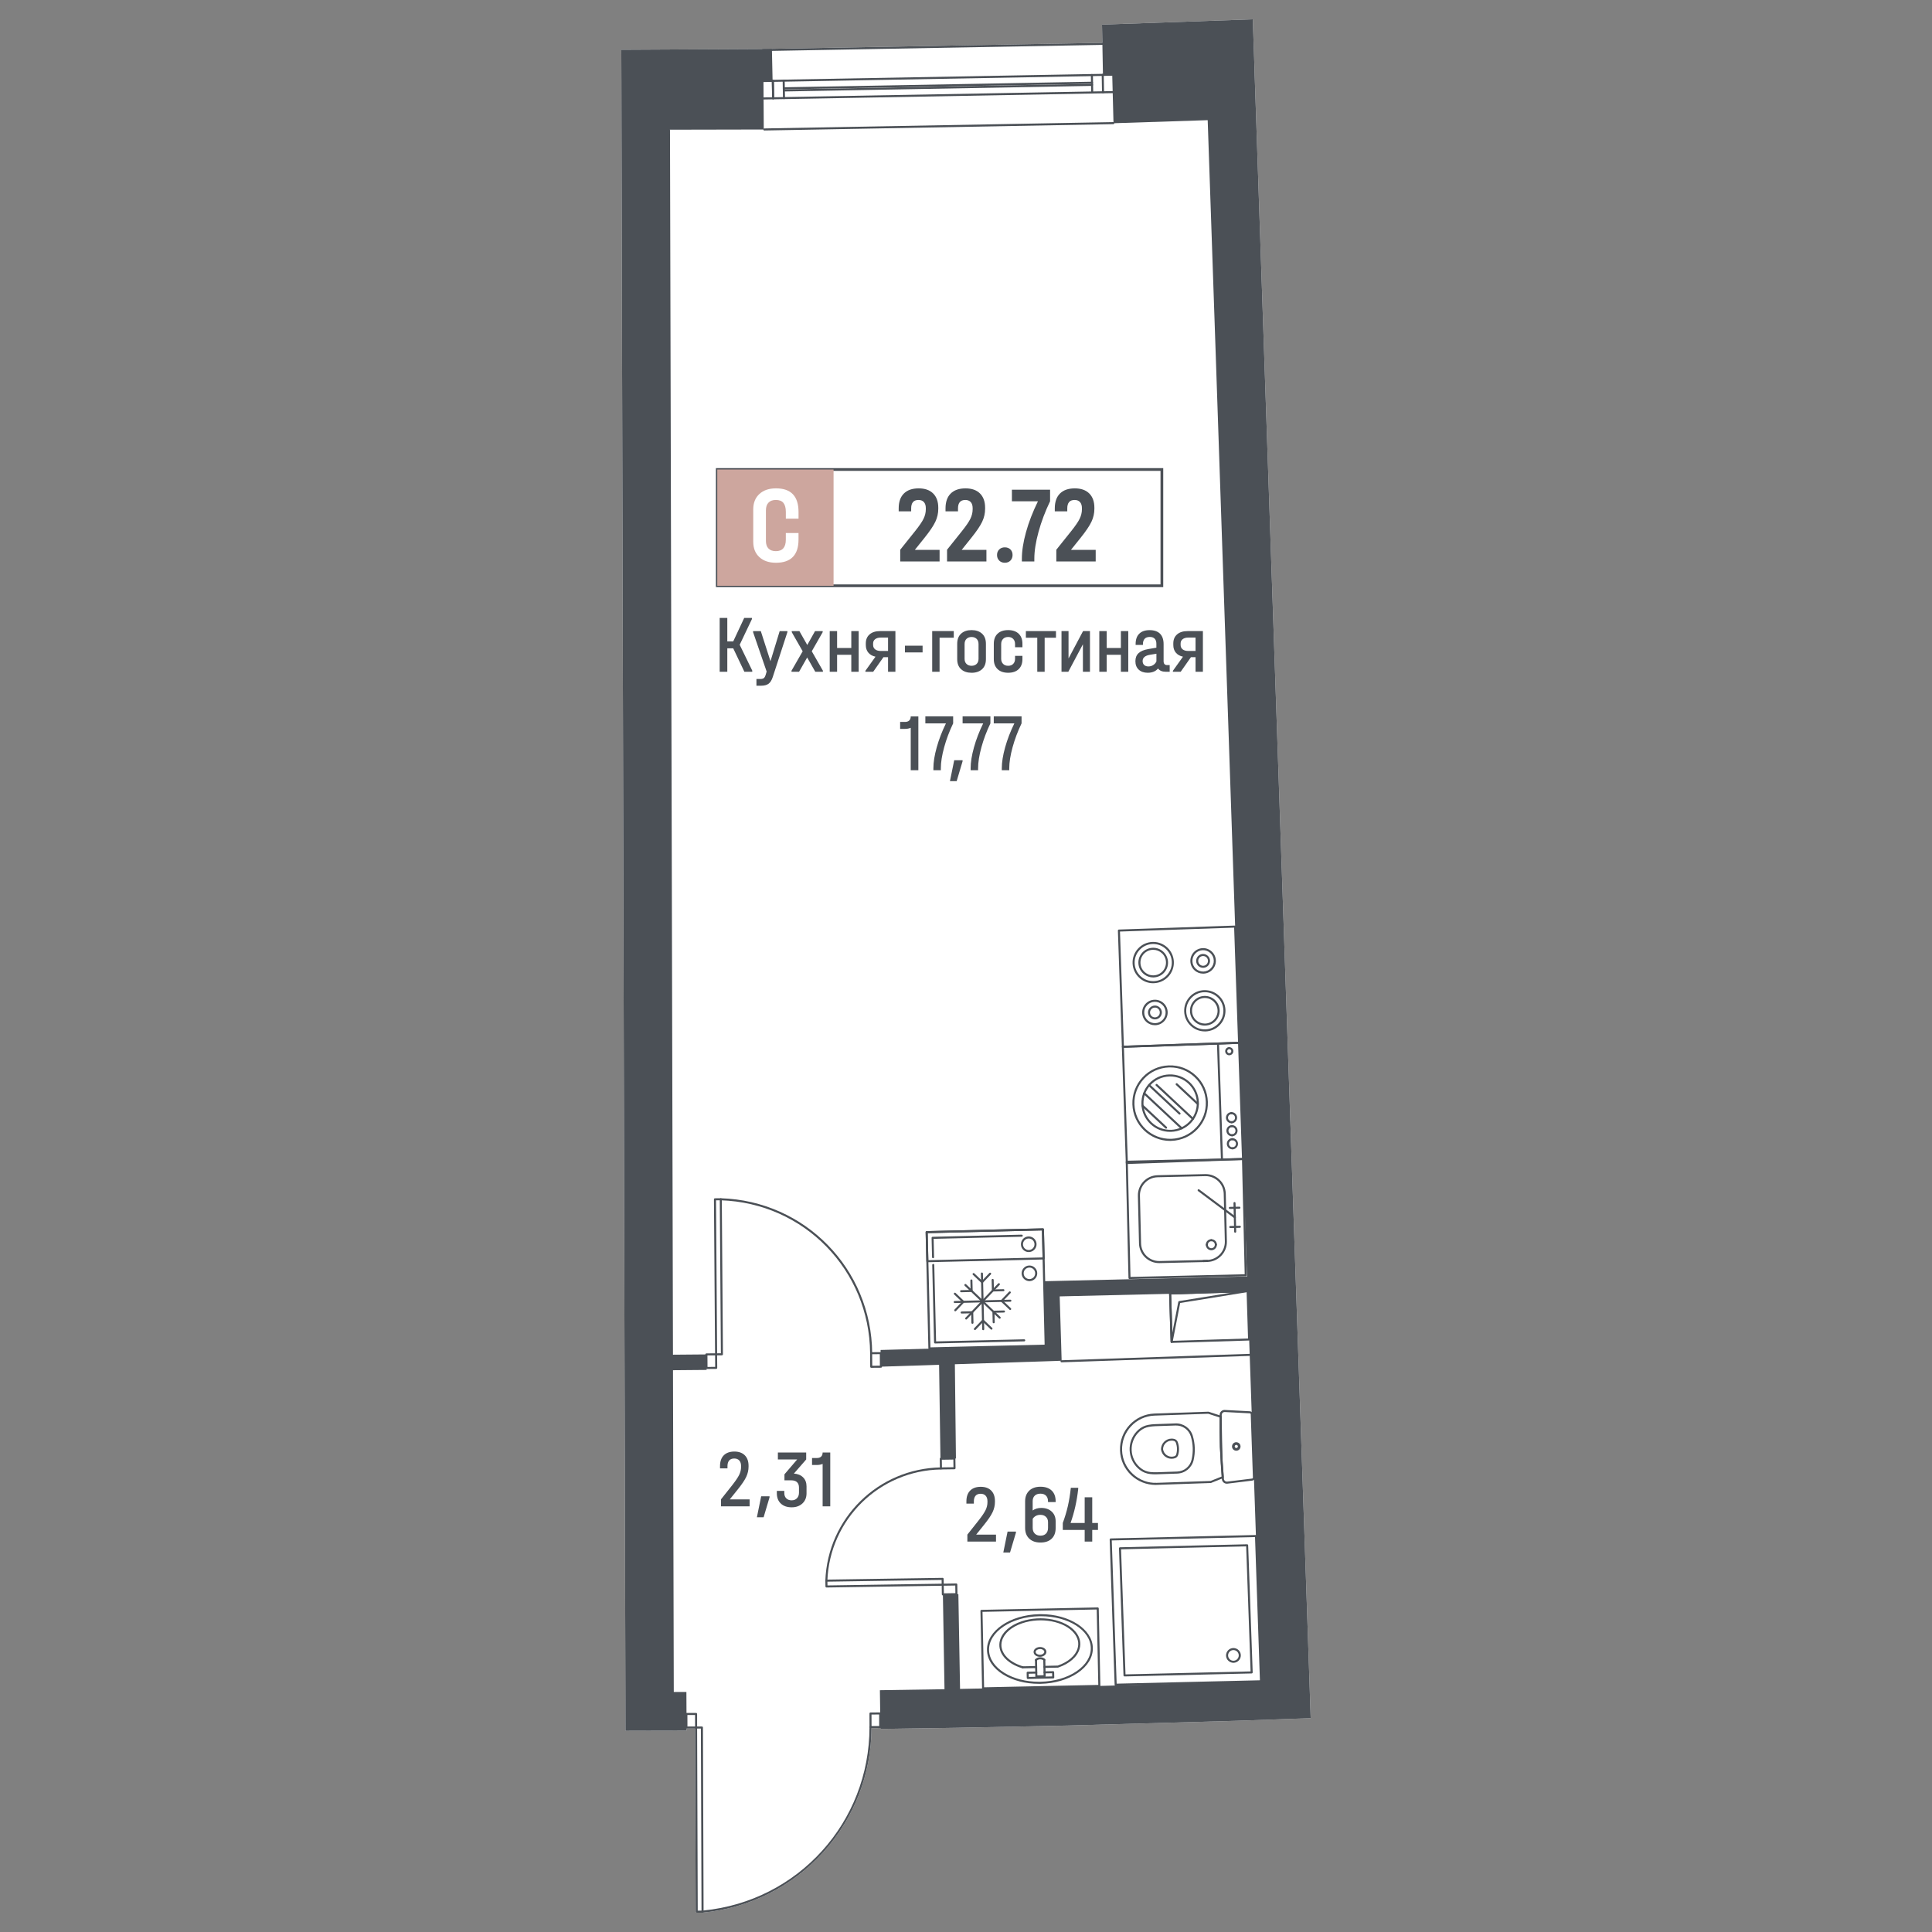 <?xml version="1.0" encoding="utf-8"?>
<!-- Generator: Adobe Illustrator 28.0.0, SVG Export Plug-In . SVG Version: 6.00 Build 0)  -->
<svg version="1.1" id="_x5F_Шахты" xmlns="http://www.w3.org/2000/svg" xmlns:xlink="http://www.w3.org/1999/xlink" x="0px"
	 y="0px" width="1000px" height="1000px" viewBox="0 0 1000 1000" style="enable-background:new 0 0 1000 1000;"
	 xml:space="preserve">
<rect x="0" y="0" width="1000" height="1000" fill="#808080" stroke="none"/>
<style type="text/css">
	.st0{fill:#FFFFFF;}
	.st1{fill:#4B5056;}
	.st2{fill:#4B5157;}
	.st3{fill:#CDA69E;}
	.st4{fill:none;stroke:#4B5056;stroke-width:1.287;stroke-linecap:round;stroke-linejoin:round;stroke-miterlimit:10;}
	.st5{fill:none;stroke:#4B5056;stroke-width:1.041;stroke-linecap:round;stroke-linejoin:round;stroke-miterlimit:10;}
	.st6{fill:none;stroke:#4B5056;stroke-width:1.373;stroke-linecap:round;stroke-linejoin:round;stroke-miterlimit:10;}
</style>
<g>
	<path class="st0" d="M394.88,25.36l175.7-3.19l-0.18-9.43l71.94-2.52l6.1-0.22l0.9,26.15l-0.02,0.14l0.86,25.08l4.09,120.33
		l9.12,266.98l7.19,211.14l7.16,209.56l0.67,19.97l-8.42,0.27l-29.52,1.05l-87.5,2.46l-57.69,1.17l-39.57,0.6l-0.01-0.47
		c-0.04,0.01-0.07,0.01-0.11,0.01l-4.49,0.01c-0.12,23.89-9.04,46.75-25.12,64.42c-16.2,17.79-38.3,28.83-62.25,31.11
		c-0.03,0.01-0.07,0.01-0.1,0.01l-3.01,0.01c-0.29,0-0.53-0.24-0.53-0.53l-0.32-94.78l-4.4,0.01l0.01,1.09l-25.72,0.05l-5.92,0.02
		l-0.03-20.05l-0.46-174.61l-1.56-634l-0.05-25.15l-0.05-16.31l4.89-0.02l68.35-0.36H394.88z"/>
	<path class="st1" d="M549.44,705.13c-0.29,0-0.52-0.23-0.53-0.51c-0.01-0.29,0.22-0.54,0.51-0.55l97.39-3.32c0.01,0,0.01,0,0.02,0
		c0.28,0,0.52,0.23,0.53,0.51c0.01,0.29-0.22,0.54-0.51,0.55l-97.39,3.32C549.45,705.13,549.45,705.13,549.44,705.13z"/>
	<path class="st1" d="M576.03,22.6c0,0.3-0.23,0.54-0.52,0.54l-4.91,0.09l-171.04,3.11l-4.66,0.08c-0.01,0-0.01,0-0.01,0
		c-0.29,0-0.53-0.23-0.54-0.52c0-0.27,0.2-0.51,0.48-0.54h0.05l175.7-3.19l4.91-0.09c0,0,0,0,0.01,0
		C575.79,22.08,576.02,22.31,576.03,22.6z"/>
	<path class="st1" d="M395.34,51.49c-0.29,0-0.53-0.23-0.53-0.52c0-0.29,0.23-0.54,0.52-0.54l180.61-3.28
		c0.25-0.02,0.54,0.23,0.54,0.52c0,0.29-0.23,0.54-0.52,0.54l-180.61,3.28C395.35,51.49,395.35,51.49,395.34,51.49z"/>
	<path class="st1" d="M400.18,51.4c-0.29,0-0.53-0.23-0.53-0.52l-0.16-9.03c0-0.29,0.23-0.54,0.52-0.54c0,0,0.01,0,0.01,0
		c0.29,0,0.53,0.23,0.53,0.52l0.16,9.03c0,0.29-0.23,0.54-0.52,0.54C400.18,51.4,400.18,51.4,400.18,51.4z"/>
	<path class="st1" d="M570.93,48.31c-0.29,0-0.53-0.23-0.53-0.52l-0.16-9.02c0-0.29,0.23-0.54,0.52-0.54c0,0,0.01,0,0.01,0
		c0.29,0,0.53,0.23,0.53,0.52l0.16,9.02c0,0.29-0.23,0.54-0.52,0.54C570.94,48.31,570.94,48.31,570.93,48.31z"/>
	<path class="st1" d="M395.18,42.47c-0.29,0-0.53-0.23-0.53-0.52c0-0.29,0.23-0.54,0.52-0.54l180.61-3.28c0,0,0.01,0,0.01,0
		c0.29,0,0.53,0.23,0.53,0.52c0,0.29-0.23,0.54-0.52,0.54l-180.61,3.28C395.18,42.47,395.18,42.47,395.18,42.47z"/>
	<path class="st1" d="M405.72,47.35c-0.29,0-0.53-0.23-0.53-0.52c0-0.29,0.23-0.54,0.52-0.54l159.52-2.89c0,0,0.01,0,0.01,0
		c0.29,0,0.53,0.23,0.53,0.52c0,0.29-0.23,0.54-0.52,0.54l-159.52,2.89C405.73,47.35,405.73,47.35,405.72,47.35z"/>
	<path class="st1" d="M565.32,48.41c-0.29,0-0.53-0.23-0.53-0.52l-0.16-9.03c0-0.29,0.23-0.54,0.52-0.54c0,0,0.01,0,0.01,0
		c0.29,0,0.53,0.23,0.53,0.52l0.16,9.03c0,0.29-0.23,0.54-0.52,0.54C565.33,48.41,565.32,48.41,565.32,48.41z"/>
	<path class="st1" d="M400.18,51.4c-0.29,0-0.53-0.23-0.53-0.52l-0.16-9.03c0-0.29,0.23-0.54,0.52-0.54c0,0,0.01,0,0.01,0
		c0.29,0,0.53,0.23,0.53,0.52l0.16,9.03c0,0.29-0.23,0.54-0.52,0.54C400.18,51.4,400.18,51.4,400.18,51.4z"/>
	<path class="st1" d="M405.79,51.3c-0.29,0-0.53-0.23-0.53-0.52l-0.16-9.03c0-0.29,0.23-0.54,0.52-0.54c0,0,0.01,0,0.01,0
		c0.29,0,0.53,0.23,0.53,0.52l0.16,9.03c0,0.29-0.23,0.54-0.52,0.54C405.8,51.3,405.8,51.3,405.79,51.3z"/>
	<path class="st1" d="M395.63,67.54c-0.29,0-0.53-0.23-0.53-0.52c0-0.29,0.23-0.54,0.52-0.54l180.61-3.28
		c0.25-0.05,0.54,0.23,0.54,0.52c0,0.29-0.23,0.54-0.52,0.54l-180.61,3.28C395.64,67.54,395.64,67.54,395.63,67.54z"/>
	<path class="st1" d="M405.7,46.24c-0.29,0-0.53-0.23-0.53-0.52c0-0.29,0.23-0.54,0.52-0.54l159.53-2.89c0,0,0.01,0,0.01,0
		c0.29,0,0.53,0.23,0.53,0.52c0,0.29-0.23,0.54-0.52,0.54l-159.53,2.89C405.71,46.24,405.71,46.24,405.7,46.24z"/>
	<path class="st1" d="M360.82,887.14c0-0.15-0.06-0.28-0.16-0.38c-0.1-0.1-0.23-0.16-0.38-0.16l-4.95,0.02h-0.06
		c-0.15,0-0.28,0.06-0.38,0.16c-0.1,0.1-0.16,0.23-0.16,0.37l0.03,7.02c0,0.3,0.23,0.53,0.53,0.53h0.08l4.4-0.01h0.53
		c0.3,0,0.53-0.24,0.53-0.53v-0.53L360.82,887.14z M355.82,893.64l-0.02-5.96l3.96-0.01l0.01,5.96L355.82,893.64z"/>
	<path class="st1" d="M456.11,886.89c0-0.14-0.06-0.28-0.16-0.38c-0.1-0.1-0.22-0.16-0.36-0.16h-0.01l-5.02,0.02
		c-0.29,0-0.53,0.24-0.53,0.53l0.02,7.02v0.01c0,0.14,0.06,0.27,0.16,0.37c0.09,0.1,0.23,0.15,0.37,0.15h0.52l4.49-0.01
		c0.04,0,0.07,0,0.11-0.01c0.25-0.05,0.43-0.27,0.43-0.52L456.11,886.89z M451.11,893.39l-0.02-5.96l3.96-0.01l0.01,5.96
		L451.11,893.39z"/>
	<path class="st1" d="M451.11,893.93c0,0.17,0,0.35-0.01,0.52c-0.12,23.89-9.04,46.75-25.12,64.42
		c-16.2,17.79-38.3,28.83-62.25,31.11c-0.03,0.01-0.07,0.01-0.1,0.01c-0.27,0-0.5-0.2-0.53-0.48c-0.02-0.29,0.19-0.55,0.48-0.58
		c0.2-0.02,0.39-0.04,0.59-0.06c48.99-4.93,85.86-45.64,85.88-94.94v-0.01c0.01-0.29,0.24-0.52,0.53-0.52
		S451.11,893.64,451.11,893.93z"/>
	<path class="st1" d="M363.84,894.15c0-0.29-0.23-0.53-0.53-0.53l-2.48,0.01h-0.53c-0.14,0-0.27,0.05-0.38,0.15
		c-0.1,0.1-0.15,0.24-0.15,0.38v0.53l0.32,94.78c0,0.29,0.24,0.53,0.53,0.53l3.01-0.01c0.03,0,0.07,0,0.1-0.01
		c0.11-0.02,0.21-0.08,0.28-0.15c0.1-0.1,0.16-0.23,0.16-0.37v-0.59L363.84,894.15z M360.83,894.69l1.95-0.01l0.32,94.25l-1.95,0.01
		L360.83,894.69z"/>
	<path class="st1" d="M371.18,701.53V701c0-0.3-0.24-0.53-0.53-0.53h-0.53l-4.49,0.04c-0.14,0-0.27,0.05-0.37,0.15
		c-0.1,0.1-0.15,0.24-0.15,0.38v0.01l0.05,7.01c0,0.29,0.24,0.53,0.53,0.53h0.04l4.98-0.04c0.14,0,0.27-0.06,0.37-0.16
		c0.1-0.1,0.16-0.23,0.16-0.37L371.18,701.53z M366.21,707.52l-0.04-5.96l3.96-0.03l0.04,5.96L366.21,707.52z"/>
	<path class="st1" d="M456.44,700.38c0-0.29-0.24-0.53-0.53-0.53h-0.1l-4.39,0.04h-0.53c-0.14,0-0.27,0.05-0.37,0.15
		c-0.1,0.1-0.15,0.24-0.15,0.38l0.05,7.02c0,0.29,0.24,0.53,0.53,0.53l5.02-0.04c0.14,0,0.27-0.05,0.37-0.15
		c0.1-0.1,0.16-0.24,0.16-0.38v-0.03L456.44,700.38z M451.48,706.91l-0.05-5.97l3.96-0.03l0.04,5.97L451.48,706.91z"/>
	<path class="st1" d="M450.9,700.94c-0.29,0-0.53-0.23-0.53-0.53c-0.33-43.03-34.29-77.8-77.3-79.14c-0.29-0.01-0.52-0.25-0.51-0.55
		c0.01-0.29,0.21-0.51,0.55-0.51c43.58,1.36,77.99,36.59,78.33,80.2C451.43,700.7,451.2,700.94,450.9,700.94L450.9,700.94z"/>
	<path class="st1" d="M373.61,621.29v-0.55c0-0.14-0.06-0.28-0.16-0.38c-0.09-0.09-0.22-0.14-0.35-0.15h-0.02l-3.01,0.02
		c-0.3,0-0.53,0.24-0.53,0.54l0.58,79.7V701c0,0.14,0.06,0.28,0.16,0.38c0.1,0.09,0.23,0.15,0.37,0.15h0.53l2.49-0.02
		c0.29,0,0.52-0.24,0.52-0.54L373.61,621.29z M371.18,700.47l-0.57-79.18l1.95-0.02l0.57,79.18L371.18,700.47z"/>
	<path class="st1" d="M495.5,820.12c0-0.14-0.06-0.27-0.16-0.37c-0.1-0.1-0.23-0.15-0.37-0.15h-0.01l-6.49,0.1l-0.53,0.01
		c-0.29,0-0.53,0.25-0.52,0.54l0.01,0.53l0.06,4.48c0,0.14,0.06,0.28,0.16,0.37c0.1,0.1,0.24,0.16,0.37,0.16c0.01,0,0.01,0,0.01,0
		h0.02l7-0.11c0.3-0.01,0.53-0.25,0.53-0.54v-0.01L495.5,820.12z M494.45,820.67l0.06,3.95l-5.96,0.09l-0.06-3.95L494.45,820.67z"/>
	<path class="st1" d="M494.51,754.93v-0.01c-0.02-0.29-0.25-0.52-0.54-0.52l-7.02,0.11c-0.06,0-0.12,0.01-0.18,0.04
		c-0.21,0.07-0.35,0.27-0.35,0.5l0.07,4.49l0.01,0.52c0.01,0.29,0.24,0.53,0.53,0.53h0.01l7.02-0.1c0.14-0.01,0.28-0.07,0.37-0.17
		c0.1-0.1,0.16-0.24,0.16-0.37L494.51,754.93z M487.55,759.52l-0.06-3.96l5.96-0.09l0.06,3.96L487.55,759.52z"/>
	<path class="st1" d="M427.73,818.68c-0.01,0-0.01,0-0.02,0c-0.29-0.01-0.52-0.26-0.51-0.55c1.19-32.33,27.46-58.07,59.81-58.6
		c0,0,0,0,0.01,0c0.29,0,0.53,0.23,0.53,0.53c0,0.29-0.23,0.53-0.53,0.54c-31.79,0.51-57.6,25.8-58.77,57.57
		C428.25,818.45,428.02,818.68,427.73,818.68z"/>
	<path class="st1" d="M488.47,819.7l-0.04-2.48c0-0.14-0.06-0.27-0.16-0.37s-0.23-0.15-0.37-0.15l-59.61,0.9l-0.56,0.01
		c-0.26,0.01-0.47,0.19-0.52,0.42c0,0.01,0,0.01,0,0.01c-0.01,0.04-0.01,0.07-0.01,0.11l0.05,3.01c0,0.14,0.06,0.28,0.16,0.37
		c0.1,0.1,0.23,0.16,0.37,0.16h0.01l59.64-0.91l0.52-0.01c0.3-0.01,0.53-0.24,0.53-0.54L488.47,819.7z M428.3,820.62l-0.03-1.95
		l59.11-0.9l0.03,1.95L428.3,820.62z"/>
	<path class="st1" d="M606.42,755.05c-0.83,0-1.65-0.19-2.42-0.56c-1.32-0.65-2.32-1.77-2.79-3.16c-0.14-0.41-0.23-0.84-0.28-1.27
		c0.08-3.05,2.54-5.44,5.51-5.44c0.05,0,0.09,0,0.14,0c0.44,0.01,0.87,0.08,1.29,0.19l0,0c0.79,0.21,1.42,0.79,1.71,1.54
		c0.81,2.14,0.9,4.54,0.23,6.74c-0.23,0.78-0.83,1.4-1.6,1.66C607.63,754.95,607.03,755.05,606.42,755.05z M606.45,745.68
		c-2.4,0-4.39,1.92-4.45,4.34c0.03,0.28,0.1,0.63,0.22,0.96c0.39,1.13,1.19,2.03,2.26,2.55c1.07,0.52,2.28,0.59,3.4,0.21
		c0.45-0.15,0.79-0.51,0.93-0.96c0.59-1.98,0.52-4.13-0.21-6.06c-0.16-0.44-0.53-0.77-0.99-0.9l0,0c-0.34-0.09-0.68-0.14-1.04-0.15
		C606.53,745.68,606.49,745.68,606.45,745.68z"/>
	<path class="st1" d="M597.95,763.11c-0.88,0-1.77-0.05-2.66-0.15c-1.92-0.21-3.76-0.94-5.3-2.12c-5.91-4.51-7.06-12.99-2.55-18.9
		c0.54-0.71,1.16-1.37,1.83-1.96c1.45-1.28,3.23-2.14,5.14-2.48c1.14-0.21,2.31-0.33,3.49-0.37l10.55-0.37
		c4.05-0.16,7.73,2.48,8.92,6.38c1.24,4.08,1.39,8.44,0.44,12.61c-0.92,3.97-4.4,6.84-8.46,6.98l-10.55,0.36
		C598.52,763.1,598.23,763.11,597.95,763.11z M595.41,761.91c1.12,0.12,2.26,0.16,3.35,0.13l10.55-0.37
		c3.59-0.12,6.66-2.65,7.46-6.15c0.92-3.99,0.77-8.16-0.41-12.06c-1.04-3.44-4.28-5.76-7.87-5.62l-10.55,0.36
		c-1.13,0.04-2.25,0.16-3.34,0.36c-1.72,0.31-3.32,1.08-4.63,2.23c-0.62,0.55-1.19,1.15-1.69,1.81c-4.15,5.45-3.1,13.26,2.35,17.41
		C592.03,761.06,593.68,761.72,595.41,761.91z"/>
	<path class="st1" d="M598.16,768.59c-4.69,0-9.14-1.75-12.59-4.97c-3.6-3.37-5.68-7.93-5.86-12.87
		c-0.35-10.18,7.64-18.74,17.82-19.1l27.88-0.96c0.03-0.01,0.12,0.01,0.18,0.02c2.13,0.67,4.26,1.35,6.38,2.07
		c0.21,0.07,0.36,0.28,0.36,0.5l0.39,21.51l0.69,9.74c0.02,0.23-0.11,0.44-0.32,0.53c-2.06,0.86-4.14,1.69-6.22,2.5
		c-0.06,0.02-0.11,0.03-0.18,0.04l-27.89,0.96C598.59,768.59,598.37,768.59,598.16,768.59z M625.37,731.76l-27.79,0.96
		c-9.59,0.33-17.13,8.4-16.79,18c0.16,4.64,2.12,8.95,5.52,12.12c3.4,3.17,7.87,4.88,12.48,4.67l27.8-0.96
		c1.92-0.75,3.84-1.52,5.75-2.31l-0.92-15.27l-0.18-9.07l0.04-6.23C629.31,733.02,627.34,732.38,625.37,731.76z"/>
	<path class="st1" d="M639.91,750.56c-1.01,0-1.85-0.8-1.88-1.81c-0.02-0.5,0.16-0.98,0.5-1.35c0.34-0.37,0.81-0.58,1.31-0.59
		c0.02,0,0.05,0,0.07,0c1,0,1.84,0.8,1.87,1.81c0,0,0,0,0,0c0.03,1.03-0.78,1.9-1.81,1.94
		C639.95,750.56,639.93,750.56,639.91,750.56z M639.91,747.86c-0.01,0-0.02,0-0.03,0c-0.22,0.01-0.42,0.1-0.57,0.26
		c-0.15,0.16-0.23,0.37-0.22,0.58c0.01,0.44,0.38,0.79,0.82,0.79c0.01,0,0.02,0,0.03,0c0.45-0.01,0.8-0.39,0.79-0.84l0,0
		C640.7,748.21,640.34,747.86,639.91,747.86z"/>
	<path class="st1" d="M639.9,750.89c-1.18,0-2.17-0.94-2.21-2.13c-0.04-1.22,0.92-2.24,2.13-2.28c0.56,0.02,1.15,0.19,1.58,0.59
		c0.43,0.4,0.68,0.95,0.7,1.54l0,0c0.04,1.21-0.92,2.24-2.13,2.28C639.95,750.89,639.93,750.89,639.9,750.89z M639.91,747.53
		c-0.01,0-0.03,0-0.04,0c-0.64,0.02-1.13,0.55-1.11,1.19c0.02,0.62,0.53,1.11,1.15,1.11c0.01,0,0.02,0,0.04,0
		c0.63-0.02,1.13-0.55,1.11-1.19c-0.01-0.3-0.14-0.59-0.36-0.8C640.47,747.64,640.2,747.53,639.91,747.53z"/>
	<path class="st1" d="M634.96,767.95c-1.25,0-2.35-0.94-2.5-2.22c-1.01-11.17-1.4-22.41-1.16-33.48c0.03-1.38,1.16-2.47,2.52-2.47
		c0.04,0,0.07,0,0.13,0.01l13.04,0.69c0.78,0.04,1.42,0.69,1.45,1.47l1.13,32.83c0.02,0.78-0.56,1.47-1.34,1.57l-12.96,1.59
		C635.17,767.95,635.06,767.95,634.96,767.95z M633.84,730.85c-0.81,0-1.46,0.63-1.48,1.43c-0.24,11.04,0.15,22.24,1.15,33.29
		c0.1,0.85,0.88,1.41,1.63,1.32l12.96-1.59c0.24-0.03,0.42-0.24,0.41-0.48l-1.13-32.83c-0.01-0.24-0.2-0.44-0.44-0.45l-13.04-0.69
		C633.88,730.85,633.86,730.85,633.84,730.85z"/>
	<path class="st1" d="M536.23,859.77c-0.12,0-0.24-0.04-0.34-0.12c-0.23-0.19-0.26-0.52-0.08-0.75c0.25-0.3,0.59-0.57,0.99-0.76
		c1.4-0.66,3.21-0.37,4.12,0.65c0.19,0.22,0.17,0.55-0.04,0.75c-0.22,0.19-0.55,0.17-0.75-0.04c-0.59-0.67-1.91-0.85-2.87-0.39
		c-0.26,0.12-0.47,0.28-0.62,0.47C536.54,859.7,536.38,859.77,536.23,859.77z"/>
	<path class="st1" d="M538.25,857.56c-1,0-1.92-0.34-2.55-0.93c-0.45-0.44-0.7-0.97-0.71-1.54c-0.01-0.57,0.21-1.11,0.65-1.56
		c0.61-0.64,1.56-1.02,2.6-1.04c0.88,0,1.67,0.21,2.29,0.64c0.68,0.47,1.06,1.12,1.07,1.83c0.01,0.57-0.21,1.11-0.65,1.57
		c-0.62,0.64-1.57,1.02-2.61,1.04C538.32,857.56,538.28,857.56,538.25,857.56z M538.26,853.55c-0.75,0.01-1.44,0.28-1.86,0.71
		c-0.16,0.17-0.36,0.45-0.35,0.81c0,0.36,0.21,0.63,0.38,0.79c0.42,0.4,1.09,0.64,1.81,0.64c0.02,0,0.05,0,0.08,0
		c0.75-0.01,1.44-0.28,1.86-0.72c0.17-0.17,0.36-0.45,0.35-0.81c-0.01-0.36-0.22-0.7-0.61-0.97
		C539.48,853.69,538.93,853.49,538.26,853.55L538.26,853.55z M538.25,853.01h0.01H538.25z"/>
	<path class="st1" d="M537.74,871.54c-6.95,0-13.48-1.69-18.5-4.81c-5.3-3.29-8.27-7.78-8.38-12.64
		c-0.21-9.93,11.91-18.27,27.02-18.59l0,0c0.29,0,0.59-0.01,0.88-0.01c14.7,0,26.68,7.71,26.89,17.45c0.1,4.86-2.68,9.47-7.84,12.98
		c-5.09,3.47-11.9,5.46-19.18,5.62C538.34,871.53,538.04,871.54,537.74,871.54z M537.9,836.56L537.9,836.56
		c-14.52,0.31-26.17,8.16-25.97,17.51c0.09,4.49,2.89,8.66,7.88,11.76c4.85,3.01,11.19,4.65,17.94,4.65c0.29,0,0.58,0,0.88-0.01
		c7.07-0.15,13.68-2.07,18.6-5.43c4.85-3.31,7.47-7.6,7.37-12.08c-0.19-9.16-11.69-16.41-25.82-16.41
		C538.48,836.55,538.19,836.55,537.9,836.56z"/>
	<path class="st1" d="M529.36,863.54c-0.05,0-0.1-0.01-0.15-0.02c-4.08-1.2-7.49-3.27-9.57-5.83c-2.17-2.65-2.89-5.76-2.03-8.75
		c1.2-4.19,5.24-7.74,11.09-9.72c10.2-3.48,22.8-1.03,28.08,5.44c2.17,2.65,2.89,5.76,2.03,8.75c-1.2,4.19-5.24,7.73-11.09,9.72
		c-0.05,0.02-0.1,0.03-0.16,0.03l-6.94,0.15c0,0-0.01,0-0.01,0c-0.29,0-0.53-0.23-0.53-0.52c0-0.29,0.23-0.54,0.52-0.54l6.86-0.15
		c5.47-1.88,9.23-5.15,10.33-8.98c0.77-2.68,0.13-5.37-1.83-7.79c-5.02-6.16-17.09-8.45-26.91-5.11c-5.51,1.88-9.3,5.16-10.41,9.01
		c-0.77,2.68-0.13,5.37,1.83,7.79c1.95,2.39,5.17,4.34,9.05,5.48c0.28,0.08,0.44,0.38,0.36,0.66
		C529.81,863.39,529.59,863.54,529.36,863.54z"/>
	<path class="st1" d="M529.36,863.54c-0.29,0-0.53-0.23-0.53-0.52c0-0.29,0.23-0.54,0.52-0.54l6.94-0.15c0,0,0.01,0,0.01,0
		c0.29,0,0.53,0.23,0.53,0.52c0,0.29-0.23,0.54-0.52,0.54l-6.94,0.15C529.37,863.54,529.37,863.54,529.36,863.54z"/>
	<path class="st1" d="M531.99,869.04c-0.14,0-0.27-0.06-0.37-0.15c-0.1-0.1-0.16-0.23-0.17-0.37l-0.06-2.71
		c0-0.29,0.23-0.54,0.52-0.54l4.43-0.09c0,0,0.01,0,0.01,0c0.29,0,0.53,0.23,0.53,0.52c0,0.29-0.23,0.54-0.52,0.54l-3.9,0.08
		l0.03,1.65l12.11-0.26l-0.03-1.65l-3.91,0.08c0,0-0.01,0-0.01,0c-0.29,0-0.53-0.23-0.53-0.52c0-0.29,0.23-0.54,0.52-0.54l4.44-0.09
		c0.12-0.01,0.28,0.05,0.38,0.15c0.1,0.1,0.16,0.23,0.17,0.37l0.06,2.71c0,0.29-0.23,0.54-0.52,0.54L532,869.04
		C531.99,869.04,531.99,869.04,531.99,869.04z"/>
	<path class="st1" d="M536.41,868.24c-0.29,0-0.53-0.23-0.53-0.52l-0.18-8.47c0-0.29,0.23-0.54,0.52-0.54c0,0,0.01,0,0.01,0
		c0.29,0,0.53,0.23,0.53,0.52l0.17,7.93l3.23-0.07l-0.17-7.94c0-0.29,0.23-0.54,0.52-0.54c0.29,0.04,0.54,0.23,0.54,0.52l0.18,8.47
		c0,0.29-0.23,0.54-0.52,0.54l-4.3,0.09C536.42,868.24,536.41,868.24,536.41,868.24z"/>
	<path class="st1" d="M508.85,874.43c-0.29,0-0.53-0.23-0.53-0.52l-0.84-40.11c0-0.29,0.23-0.54,0.52-0.54l60.17-1.26
		c0,0,0.01,0,0.01,0c0.29,0,0.53,0.23,0.53,0.52l0.84,40.11c0,0.29-0.23,0.54-0.52,0.54l-60.17,1.26
		C508.86,874.43,508.85,874.43,508.85,874.43z M508.55,834.3l0.82,39.05l59.11-1.24l-0.82-39.05L508.55,834.3z"/>
	<path class="st1" d="M638.43,860.66c-2.07,0-3.77-1.66-3.83-3.73c-0.02-1.02,0.35-1.99,1.06-2.73c0.71-0.74,1.66-1.16,2.67-1.18
		c0.03,0,0.07,0,0.1,0c0.98,0,1.92,0.37,2.63,1.05c0.74,0.71,1.16,1.66,1.19,2.67c0.04,2.11-1.63,3.86-3.73,3.92
		C638.48,860.66,638.46,860.66,638.43,860.66z M638.36,854.08c-0.74,0.01-1.42,0.32-1.94,0.85c-0.51,0.54-0.78,1.23-0.76,1.97
		c0.03,1.5,1.27,2.7,2.76,2.7c0.02,0,0.04,0,0.06,0c1.52-0.03,2.73-1.3,2.7-2.82c-0.03-1.5-1.26-2.7-2.75-2.7
		C638.4,854.07,638.38,854.07,638.36,854.08L638.36,854.08z M638.35,853.55h0.01H638.35z"/>
	<path class="st1" d="M582.05,867.72c-0.28,0-0.52-0.23-0.53-0.51l-2.34-65.79c0-0.14,0.05-0.28,0.15-0.38
		c0.1-0.1,0.23-0.17,0.37-0.17l65.81-1.55c0.01,0,0.01,0,0.01,0c0.29,0,0.52,0.23,0.53,0.51l2.34,65.79c0,0.14-0.05,0.28-0.15,0.38
		c-0.1,0.1-0.23,0.17-0.37,0.17l-65.81,1.55C582.06,867.72,582.05,867.72,582.05,867.72z M580.26,801.92l2.3,64.73l64.75-1.53
		l-2.3-64.73L580.26,801.92z"/>
	<path class="st1" d="M577.46,872.54c-0.29,0-0.52-0.23-0.53-0.51l-2.56-75.19c0-0.14,0.05-0.28,0.15-0.38
		c0.1-0.1,0.23-0.17,0.37-0.17l75.21-1.78c0.01,0,0.01,0,0.01,0c0.29,0,0.52,0.23,0.53,0.51l2.56,75.19c0,0.14-0.05,0.28-0.15,0.38
		c-0.1,0.1-0.23,0.17-0.37,0.17l-75.21,1.77C577.47,872.54,577.47,872.54,577.46,872.54z M575.45,797.33l2.53,74.13l74.15-1.75
		l-2.53-74.13L575.45,797.33z"/>
	<path class="st1" d="M481.07,698.46c-0.13,0-0.27-0.05-0.37-0.15c-0.1-0.1-0.16-0.23-0.17-0.37l-1.43-60.18
		c-0.01-0.29,0.23-0.54,0.52-0.54l60.18-1.43c0.01,0,0.01,0,0.01,0c0.13,0,0.27,0.05,0.37,0.15c0.1,0.1,0.16,0.23,0.17,0.37
		l1.43,60.18c0.01,0.29-0.23,0.54-0.52,0.54l-60.18,1.43C481.08,698.46,481.07,698.46,481.07,698.46z M480.18,638.28l1.41,59.11
		l59.11-1.41l-1.41-59.11L480.18,638.28z"/>
	<path class="st1" d="M480,653.33c-0.29,0-0.53-0.23-0.53-0.52l-0.36-15.04c0-0.14,0.05-0.28,0.15-0.38c0.1-0.1,0.23-0.16,0.37-0.16
		l60.18-1.43c0.01,0,0.01,0,0.01,0c0.29,0,0.53,0.23,0.53,0.52l0.36,15.04c0,0.14-0.05,0.28-0.15,0.38c-0.1,0.1-0.23,0.16-0.37,0.16
		l-60.18,1.43C480.01,653.33,480,653.33,480,653.33z M480.18,638.28l0.34,13.98l59.11-1.41l-0.34-13.98L480.18,638.28z"/>
	<path class="st1" d="M532.47,648.07c-1.04,0-2.03-0.39-2.79-1.12c-0.78-0.75-1.23-1.75-1.25-2.83c-0.02-1.08,0.37-2.1,1.12-2.89
		c0.74-0.78,1.75-1.23,2.83-1.25c0.03,0,0.07,0,0.1,0c1.04,0,2.03,0.4,2.79,1.12c0.78,0.75,1.22,1.75,1.25,2.83
		c0.02,1.08-0.37,2.1-1.12,2.88c-0.74,0.78-1.75,1.23-2.83,1.25C532.54,648.07,532.5,648.07,532.47,648.07z M532.47,641.05
		c-0.02,0-0.05,0-0.07,0c-0.8,0.02-1.54,0.35-2.09,0.92c-0.55,0.58-0.84,1.33-0.82,2.13c0.02,0.8,0.35,1.54,0.92,2.09
		c0.58,0.55,1.37,0.85,2.13,0.82c0.8-0.02,1.54-0.35,2.09-0.92c0.55-0.58,0.84-1.33,0.82-2.13c0,0,0,0,0,0
		c-0.02-0.79-0.35-1.54-0.92-2.09C533.97,641.34,533.24,641.05,532.47,641.05z"/>
	<path class="st1" d="M482.96,651.25c-0.29,0-0.53-0.23-0.53-0.52l-0.24-10.03c-0.01-0.29,0.23-0.54,0.52-0.54l46.13-1.1
		c0.01,0,0.01,0,0.01,0c0.29,0,0.53,0.23,0.53,0.52c0.01,0.29-0.23,0.54-0.52,0.54l-45.61,1.09l0.23,9.5
		c0.01,0.29-0.23,0.54-0.52,0.54C482.97,651.25,482.96,651.25,482.96,651.25z"/>
	<path class="st1" d="M484.01,695.38c-0.13,0-0.27-0.05-0.37-0.15c-0.1-0.1-0.16-0.23-0.17-0.37l-0.95-40.12
		c-0.01-0.29,0.23-0.54,0.52-0.54c0.01,0,0.01,0,0.01,0c0.29,0,0.53,0.23,0.53,0.52l0.94,39.59l45.6-1.09c0.01,0,0.01,0,0.01,0
		c0.29,0,0.53,0.23,0.53,0.52c0.01,0.29-0.23,0.54-0.52,0.54l-46.13,1.1C484.01,695.38,484.01,695.38,484.01,695.38z"/>
	<path class="st1" d="M532.83,663.11c-2.18,0-3.98-1.75-4.04-3.94c-0.05-2.23,1.72-4.08,3.95-4.14c0.03,0,0.07,0,0.1,0
		c2.18,0,3.98,1.75,4.04,3.94c0,0,0,0,0,0c0.05,2.23-1.72,4.08-3.95,4.14C532.89,663.11,532.86,663.11,532.83,663.11z
		 M532.83,656.09c-0.02,0-0.05,0-0.07,0c-1.64,0.04-2.95,1.41-2.91,3.05c0.04,1.62,1.37,2.91,2.98,2.91c0.02,0,0.05,0,0.07,0
		c1.64-0.04,2.95-1.41,2.91-3.05l0,0C535.77,657.38,534.44,656.09,532.83,656.09z"/>
	<path class="st1" d="M508.91,688.5c-0.29,0-0.53-0.23-0.53-0.52l-0.68-28.79c-0.01-0.29,0.23-0.54,0.52-0.54c0.01,0,0.01,0,0.01,0
		c0.29,0,0.53,0.23,0.53,0.52l0.68,28.79c0.01,0.29-0.23,0.54-0.52,0.54C508.91,688.5,508.91,688.5,508.91,688.5z"/>
	<path class="st1" d="M494.17,674.45c-0.29,0-0.53-0.23-0.53-0.52c-0.01-0.29,0.23-0.54,0.52-0.54l28.79-0.68c0.01,0,0.01,0,0.01,0
		c0.29,0,0.53,0.23,0.53,0.52c0.01,0.29-0.23,0.54-0.52,0.54l-28.79,0.68C494.17,674.45,494.17,674.45,494.17,674.45z"/>
	<path class="st1" d="M517.44,682.57c-0.13,0-0.26-0.05-0.37-0.15l-17.75-16.92c-0.21-0.2-0.22-0.54-0.02-0.75
		c0.2-0.21,0.53-0.22,0.75-0.02l17.75,16.92c0.21,0.2,0.22,0.54,0.02,0.75C517.72,682.51,517.58,682.57,517.44,682.57z"/>
	<path class="st1" d="M500.1,682.98c-0.13,0-0.26-0.05-0.37-0.15c-0.21-0.2-0.22-0.54-0.02-0.75l16.93-17.75
		c0.2-0.21,0.53-0.22,0.75-0.02c0.21,0.2,0.22,0.54,0.02,0.75l-16.93,17.75C500.38,682.93,500.24,682.98,500.1,682.98z"/>
	<path class="st1" d="M508.33,664.18c-0.13,0-0.27-0.05-0.37-0.15l-4.39-4.18c-0.21-0.2-0.22-0.54-0.02-0.75
		c0.2-0.21,0.53-0.22,0.75-0.02l4,3.82l3.81-4c0.2-0.21,0.53-0.22,0.75-0.02c0.21,0.2,0.22,0.54,0.02,0.75l-4.18,4.38
		C508.61,664.12,508.42,664.17,508.33,664.18z"/>
	<path class="st1" d="M504.62,688.42c-0.13,0-0.26-0.05-0.37-0.15c-0.21-0.2-0.22-0.54-0.02-0.75l4.18-4.38
		c0.1-0.11,0.29-0.16,0.38-0.16c0.13,0,0.27,0.05,0.37,0.15l4.39,4.18c0.21,0.2,0.22,0.54,0.02,0.75c-0.2,0.21-0.54,0.22-0.75,0.02
		l-4-3.82l-3.81,4C504.9,688.37,504.76,688.42,504.62,688.42z"/>
	<path class="st1" d="M494.45,678.73c-0.13,0-0.26-0.05-0.37-0.15c-0.21-0.2-0.22-0.54-0.02-0.75l3.82-4l-4-3.82
		c-0.21-0.2-0.22-0.54-0.02-0.75c0.2-0.21,0.53-0.22,0.75-0.02l4.39,4.18c0.1,0.1,0.16,0.23,0.17,0.37c0,0.14-0.05,0.28-0.15,0.38
		l-4.18,4.38C494.73,678.67,494.6,678.73,494.45,678.73z"/>
	<path class="st1" d="M522.88,678.05c-0.13,0-0.26-0.05-0.37-0.15l-4.39-4.18c-0.1-0.1-0.16-0.23-0.17-0.37
		c0-0.14,0.05-0.28,0.15-0.38l4.18-4.38c0.2-0.21,0.53-0.22,0.75-0.02c0.21,0.2,0.22,0.54,0.02,0.75l-3.82,4l4,3.82
		c0.21,0.2,0.22,0.54,0.02,0.75C523.16,678,523.02,678.05,522.88,678.05z"/>
	<path class="st1" d="M513.94,668.47c-0.13,0-0.27-0.05-0.37-0.15c-0.1-0.1-0.16-0.23-0.17-0.37l-0.13-5.44
		c-0.01-0.29,0.23-0.54,0.52-0.54c0.01,0,0.01,0,0.01,0c0.29,0,0.53,0.23,0.53,0.52l0.11,4.91l4.91-0.12c0.01,0,0.01,0,0.01,0
		c0.29,0,0.53,0.23,0.53,0.52c0.01,0.29-0.23,0.54-0.52,0.54l-5.44,0.13C513.95,668.47,513.95,668.47,513.94,668.47z"/>
	<path class="st1" d="M497.48,668.86c-0.29,0-0.53-0.23-0.53-0.52c-0.01-0.29,0.23-0.54,0.52-0.54l4.91-0.12l-0.12-4.91
		c-0.01-0.29,0.22-0.54,0.52-0.54c0.01,0,0.01,0,0.01,0c0.29,0,0.53,0.23,0.53,0.52l0.13,5.44c0,0.14-0.05,0.28-0.15,0.38
		c-0.1,0.1-0.23,0.16-0.37,0.16l-5.44,0.13C497.49,668.86,497.49,668.86,497.48,668.86z"/>
	<path class="st1" d="M514.34,684.93c-0.29,0-0.53-0.23-0.53-0.52l-0.13-5.44c0-0.14,0.05-0.28,0.15-0.38
		c0.1-0.1,0.23-0.16,0.37-0.16l5.44-0.13c0.01,0,0.01,0,0.01,0c0.29,0,0.53,0.23,0.53,0.52c0.01,0.29-0.23,0.54-0.52,0.54
		l-4.91,0.12l0.12,4.91c0.01,0.29-0.22,0.54-0.52,0.54C514.34,684.93,514.34,684.93,514.34,684.93z"/>
	<path class="st1" d="M503.32,685.19c-0.29,0-0.53-0.23-0.53-0.52l-0.11-4.91l-4.91,0.12c-0.01,0-0.01,0-0.01,0
		c-0.29,0-0.53-0.23-0.53-0.52c-0.01-0.29,0.23-0.54,0.52-0.54l5.44-0.13c0.01,0,0.01,0,0.01,0c0.13,0,0.27,0.05,0.37,0.15
		c0.1,0.1,0.16,0.23,0.17,0.37l0.13,5.44c0.01,0.29-0.23,0.54-0.52,0.54C503.32,685.19,503.32,685.19,503.32,685.19z"/>
	<path class="st1" d="M624.66,644.85c-0.29,0-0.53-0.23-0.53-0.52c-0.02-0.76,0.26-1.49,0.79-2.04c0.53-0.55,1.24-0.87,2.01-0.89
		c0.01,0,0.01,0,0.01,0c0.29,0,0.53,0.23,0.53,0.52c0,0.29-0.23,0.54-0.52,0.54c-0.48,0.01-0.93,0.21-1.26,0.56
		c-0.34,0.35-0.51,0.81-0.5,1.29c0.01,0.29-0.22,0.54-0.52,0.54C624.66,644.85,624.66,644.85,624.66,644.85z"/>
	<path class="st1" d="M626.99,647.13c-0.74,0-1.44-0.28-1.97-0.79c-0.55-0.53-0.87-1.24-0.89-2.01c-0.01-0.29,0.22-0.54,0.52-0.54
		c0.01,0,0.01,0,0.01,0c0.29,0,0.53,0.23,0.53,0.52c0.01,0.48,0.21,0.93,0.56,1.26c0.34,0.32,0.78,0.5,1.24,0.5
		c0.02,0,0.03,0,0.04,0c0.48-0.01,0.93-0.21,1.26-0.56c0.34-0.35,0.51-0.81,0.5-1.29c-0.01-0.29,0.22-0.54,0.52-0.54
		c0.01,0,0.01,0,0.01,0c0.29,0,0.53,0.23,0.53,0.52c0.02,0.76-0.26,1.49-0.79,2.04c-0.53,0.55-1.24,0.87-2.01,0.89
		C627.03,647.13,627.01,647.13,626.99,647.13z"/>
	<path class="st1" d="M629.33,644.74c-0.29,0-0.53-0.23-0.53-0.52c-0.01-0.48-0.21-0.93-0.56-1.26c-0.34-0.32-0.78-0.5-1.24-0.5
		c-0.03,0-0.05,0-0.06,0c-0.29,0-0.53-0.23-0.53-0.52c-0.01-0.29,0.22-0.54,0.52-0.54c1.6,0.02,2.9,1.21,2.93,2.8
		c0.01,0.29-0.22,0.54-0.52,0.54C629.33,644.74,629.33,644.74,629.33,644.74z"/>
	<path class="st1" d="M622.87,653.24c-0.29,0-0.53-0.23-0.53-0.52c-0.01-0.29,0.23-0.54,0.52-0.54l2-0.05c0.01,0,0.01,0,0.01,0
		c0.29,0,0.53,0.23,0.53,0.52c0.01,0.29-0.23,0.54-0.52,0.54l-2,0.05C622.88,653.24,622.87,653.24,622.87,653.24z"/>
	<path class="st1" d="M599.95,653.78c-5.63,0-10.27-4.51-10.4-10.16l-0.58-24.68c-0.13-5.74,4.42-10.51,10.16-10.65l24.68-0.58
		c0.09,0,0.17,0,0.25,0c2.69,0,5.23,1.02,7.18,2.88c2.01,1.92,3.16,4.5,3.22,7.28l0.58,24.68c0.13,5.73-4.42,10.51-10.16,10.65
		l-24.68,0.58C600.12,653.78,600.04,653.78,599.95,653.78z M624.06,608.77c-0.08,0-0.15,0-0.22,0l-24.68,0.58
		c-5.15,0.12-9.24,4.41-9.12,9.56l0.58,24.68c0.12,5.08,4.29,9.12,9.34,9.12c0.08,0,0.15,0,0.22,0l24.68-0.58
		c5.15-0.12,9.24-4.41,9.12-9.56l-0.58-24.68C633.28,612.82,629.11,608.77,624.06,608.77z"/>
	<path class="st1" d="M639.33,638.04c-0.29,0-0.53-0.23-0.53-0.52l-0.35-14.81c-0.01-0.29,0.23-0.54,0.52-0.54c0.01,0,0.01,0,0.01,0
		c0.29,0,0.53,0.23,0.53,0.52l0.35,14.81c0.01,0.29-0.23,0.54-0.52,0.54C639.33,638.04,639.33,638.04,639.33,638.04z"/>
	<path class="st1" d="M636.57,625.75c-0.29,0-0.53-0.23-0.53-0.52c-0.01-0.29,0.23-0.54,0.52-0.54l4.93-0.12c0.01,0,0.01,0,0.01,0
		c0.29,0,0.53,0.23,0.53,0.52c0.01,0.29-0.23,0.54-0.52,0.54l-4.93,0.12C636.58,625.75,636.57,625.75,636.57,625.75z"/>
	<path class="st1" d="M636.8,635.63c-0.29,0-0.53-0.23-0.53-0.52c-0.01-0.29,0.23-0.54,0.52-0.54l4.94-0.12c0.01,0,0.01,0,0.01,0
		c0.29,0,0.53,0.23,0.53,0.52c0.01,0.29-0.23,0.54-0.52,0.54l-4.94,0.12C636.81,635.63,636.8,635.63,636.8,635.63z"/>
	<path class="st1" d="M639.15,630.63c-0.11,0-0.22-0.03-0.32-0.11L620.1,616.5c-0.23-0.18-0.28-0.51-0.11-0.74
		c0.18-0.24,0.5-0.28,0.74-0.11l18.74,14.03c0.23,0.18,0.28,0.51,0.11,0.74C639.48,630.56,639.32,630.63,639.15,630.63z"/>
	<path class="st1" d="M584.63,662.02c-0.29,0-0.53-0.23-0.53-0.52l-1.42-60.17c0-0.14,0.05-0.28,0.15-0.38
		c0.1-0.1,0.23-0.16,0.37-0.16l60.17-1.42c0.01,0,0.01,0,0.01,0c0.29,0,0.53,0.23,0.53,0.52l1.42,60.17c0,0.14-0.05,0.28-0.15,0.38
		c-0.1,0.1-0.23,0.16-0.37,0.16l-60.17,1.42C584.64,662.02,584.63,662.02,584.63,662.02z M583.75,601.83l1.39,59.11l59.11-1.39
		l-1.39-59.11L583.75,601.83z"/>
	<path class="st1" d="M581.21,542.34c-0.29,0-0.52-0.22-0.53-0.51l-2.06-60.15c-0.01-0.29,0.22-0.54,0.51-0.55l60.15-2.06
		c0.36,0.02,0.54,0.22,0.55,0.51l2.06,60.15c0.01,0.29-0.22,0.54-0.51,0.55l-60.15,2.06C581.22,542.34,581.21,542.34,581.21,542.34z
		 M579.7,482.17l2.02,59.09l59.09-2.02l-2.02-59.09L579.7,482.17z"/>
	<path class="st1" d="M596.89,508.92c-2.72,0-5.29-1.01-7.28-2.88c-2.09-1.95-3.29-4.59-3.39-7.44l0,0
		c-0.1-2.85,0.92-5.57,2.87-7.66c1.95-2.09,4.59-3.29,7.45-3.39c0.12,0,0.25-0.01,0.37-0.01c5.72,0,10.47,4.55,10.67,10.32
		c0.2,5.89-4.43,10.84-10.32,11.04C597.14,508.92,597.02,508.92,596.89,508.92z M596.91,488.61c-0.11,0-0.22,0-0.34,0.01
		c-2.57,0.09-4.95,1.17-6.7,3.05c-1.76,1.88-2.67,4.33-2.58,6.89v0c0.09,2.57,1.17,4.95,3.05,6.7c1.88,1.75,4.34,2.66,6.9,2.58
		c5.3-0.18,9.47-4.64,9.29-9.95C606.34,492.72,602.06,488.61,596.91,488.61z"/>
	<path class="st1" d="M596.9,505.91c-4.11,0-7.53-3.27-7.67-7.41c-0.07-2.05,0.66-4,2.06-5.5c1.4-1.5,3.3-2.36,5.35-2.43
		c2.04-0.08,4,0.66,5.5,2.06c1.5,1.4,2.36,3.3,2.43,5.35c0.07,2.05-0.66,4-2.06,5.5c-1.4,1.5-3.3,2.36-5.35,2.43
		C597.08,505.91,596.99,505.91,596.9,505.91z M596.91,491.62c-0.08,0-0.15,0-0.23,0c-1.77,0.06-3.4,0.81-4.61,2.1
		c-1.2,1.29-1.84,2.98-1.77,4.74c0.12,3.57,3.06,6.38,6.6,6.38c0.08,0,0.16,0,0.23,0c1.77-0.06,3.4-0.81,4.61-2.1
		c1.2-1.29,1.83-2.97,1.77-4.74c-0.06-1.77-0.8-3.4-2.09-4.61C600.18,492.25,598.59,491.62,596.91,491.62z"/>
	<path class="st1" d="M623.6,533.86c-5.72,0-10.47-4.55-10.67-10.32v0c-0.2-5.89,4.43-10.84,10.32-11.04
		c2.89-0.06,5.57,0.92,7.66,2.87c2.09,1.95,3.29,4.59,3.39,7.45c0.1,2.85-0.92,5.57-2.87,7.66c-1.95,2.09-4.59,3.29-7.45,3.39
		C623.85,533.85,623.72,533.86,623.6,533.86z M613.99,523.5c0.18,5.3,4.62,9.5,9.95,9.29c2.57-0.09,4.95-1.17,6.7-3.05
		c1.76-1.88,2.67-4.33,2.58-6.89c-0.09-2.57-1.17-4.95-3.05-6.71c-1.88-1.76-4.38-2.66-6.9-2.58
		C617.97,513.74,613.81,518.2,613.99,523.5L613.99,523.5z"/>
	<path class="st1" d="M623.6,530.85c-1.95,0-3.8-0.73-5.23-2.07c-1.5-1.4-2.36-3.3-2.43-5.35c-0.07-2.05,0.66-4,2.06-5.5
		c1.4-1.5,3.3-2.36,5.35-2.43c0.09,0,0.18-0.01,0.27-0.01c4.11,0,7.53,3.27,7.67,7.41c0.07,2.05-0.66,4-2.06,5.5
		c-1.4,1.5-3.3,2.36-5.35,2.43C623.78,530.85,623.69,530.85,623.6,530.85z M623.61,516.56c-0.08,0-0.16,0-0.23,0
		c-1.77,0.06-3.4,0.81-4.61,2.1c-1.2,1.29-1.84,2.97-1.77,4.74c0.06,1.77,0.8,3.4,2.09,4.61c1.23,1.15,2.83,1.78,4.51,1.78
		c0.08,0,0.15,0,0.23,0c1.77-0.06,3.4-0.81,4.61-2.1c1.2-1.29,1.84-2.98,1.77-4.74C630.09,519.38,627.15,516.56,623.61,516.56z"/>
	<path class="st1" d="M622.72,503.95c-1.68,0-3.27-0.62-4.5-1.77c-1.29-1.2-2.03-2.84-2.09-4.6c-0.12-3.63,2.73-6.69,6.37-6.82
		c1.71-0.1,3.44,0.57,4.73,1.77c1.29,1.2,2.03,2.84,2.09,4.6c0.06,1.76-0.57,3.44-1.77,4.73c-1.2,1.29-2.83,2.03-4.6,2.09
		C622.87,503.95,622.79,503.95,622.72,503.95z M617.19,497.54c0.05,1.48,0.67,2.85,1.75,3.85c1.08,1.01,2.49,1.52,3.97,1.49
		c1.48-0.05,2.85-0.67,3.85-1.75c1.01-1.08,1.54-2.49,1.49-3.97c-0.05-1.48-0.67-2.85-1.75-3.85c-1.08-1.01-2.51-1.55-3.97-1.49
		c-1.48,0.05-2.85,0.67-3.85,1.75C617.67,494.66,617.14,496.06,617.19,497.54z"/>
	<path class="st1" d="M622.72,500.94c-1.92,0-3.52-1.53-3.59-3.46c0,0,0,0,0,0c-0.06-1.97,1.49-3.64,3.47-3.71c0.04,0,0.08,0,0.12,0
		c1.92,0,3.52,1.53,3.59,3.46c0.06,1.98-1.49,3.64-3.47,3.71C622.8,500.94,622.76,500.94,622.72,500.94z M620.2,497.44
		c0.04,1.36,1.17,2.44,2.52,2.44c0.03,0,0.06,0,0.09,0c1.39-0.05,2.48-1.22,2.44-2.61c-0.04-1.36-1.17-2.44-2.52-2.44
		c-0.03,0-0.06,0-0.09,0C621.25,494.88,620.15,496.05,620.2,497.44z"/>
	<path class="st1" d="M597.78,530.65c-1.68,0-3.27-0.62-4.5-1.77c-1.29-1.2-2.03-2.84-2.09-4.6c-0.06-1.76,0.57-3.44,1.77-4.73
		c1.2-1.29,2.83-2.03,4.6-2.09c1.72-0.08,3.44,0.57,4.73,1.77c1.29,1.2,2.03,2.84,2.09,4.6c0.12,3.63-2.73,6.69-6.37,6.82
		C597.93,530.65,597.85,530.65,597.78,530.65z M592.26,524.25c0.05,1.48,0.67,2.85,1.75,3.85c1.08,1.01,2.48,1.51,3.97,1.49
		c1.48-0.05,2.85-0.67,3.85-1.75c1.01-1.08,1.54-2.49,1.49-3.97c-0.05-1.48-0.67-2.85-1.75-3.85c-1.09-1.01-2.52-1.56-3.97-1.49
		c-1.48,0.05-2.85,0.67-3.85,1.75C592.73,521.36,592.2,522.77,592.26,524.25L592.26,524.25z"/>
	<path class="st1" d="M597.79,527.64c-1.92,0-3.52-1.53-3.59-3.46c0,0,0,0,0,0c-0.06-1.97,1.49-3.64,3.47-3.71
		c1.93-0.09,3.64,1.49,3.71,3.46c0.06,1.98-1.49,3.64-3.47,3.71C597.86,527.64,597.83,527.64,597.79,527.64z M595.26,524.14
		c0.04,1.36,1.17,2.44,2.52,2.44c0.03,0,0.06,0,0.09,0c1.39-0.05,2.48-1.22,2.44-2.61c-0.05-1.39-1.18-2.53-2.61-2.44
		C596.31,521.58,595.21,522.75,595.26,524.14z"/>
	<g id="LWPOLYLINE_00000104680094472104964350000000920608674247961530_">
		<path class="st1" d="M583.25,602.49c-0.13,0-0.26-0.05-0.36-0.14c-0.1-0.1-0.16-0.23-0.17-0.37l-2.06-60.15
			c-0.01-0.29,0.22-0.54,0.51-0.55l60.15-2.06c0.1,0.02,0.28,0.05,0.38,0.14c0.1,0.1,0.16,0.23,0.17,0.37l2.06,60.15
			c0.01,0.29-0.22,0.54-0.51,0.55l-60.15,2.06C583.26,602.49,583.25,602.49,583.25,602.49z M581.74,542.32l2.02,59.09l59.09-2.02
			l-2.02-59.09L581.74,542.32z"/>
	</g>
	<g id="LINE_00000069359553625410217150000017970621054688878761_">
		<path class="st1" d="M611.64,584.54c-0.13,0-0.26-0.05-0.36-0.14l-19.39-18.11c-0.21-0.2-0.22-0.54-0.02-0.75
			c0.2-0.21,0.53-0.22,0.75-0.03L612,583.62c0.21,0.2,0.22,0.54,0.02,0.75C611.92,584.48,611.78,584.54,611.64,584.54z"/>
	</g>
	<g id="LINE_00000178202544717276405290000003007772304555648432_">
		<path class="st1" d="M619.99,571.95c-0.13,0-0.26-0.05-0.36-0.14l-10.95-10.23c-0.21-0.2-0.22-0.54-0.02-0.75
			c0.2-0.21,0.53-0.23,0.75-0.03l10.95,10.23c0.21,0.2,0.22,0.54,0.02,0.75C620.27,571.9,620.13,571.95,619.99,571.95z"/>
	</g>
	<g id="LINE_00000173847760976999006140000005320386620381921688_">
		<path class="st1" d="M610.54,576.92c-0.13,0-0.26-0.05-0.36-0.14l-15.78-14.73c-0.21-0.2-0.22-0.54-0.02-0.75
			c0.2-0.22,0.53-0.23,0.75-0.03L610.9,576c0.21,0.2,0.22,0.54,0.02,0.75C610.82,576.87,610.68,576.92,610.54,576.92z"/>
	</g>
	<g id="LINE_00000065756950864244730740000012146791463681523598_">
		<path class="st1" d="M603.56,584.2c-0.13,0-0.26-0.05-0.36-0.14l-12.18-11.37c-0.21-0.2-0.22-0.54-0.02-0.75s0.53-0.23,0.75-0.03
			l12.18,11.37c0.21,0.2,0.22,0.54,0.02,0.75C603.84,584.14,603.7,584.2,603.56,584.2z"/>
	</g>
	<g id="LINE_00000037673104556209410910000008451270982577416868_">
		<path class="st1" d="M617.45,579.67c-0.13,0-0.26-0.05-0.36-0.14l-18.81-17.57c-0.21-0.2-0.22-0.54-0.02-0.75
			c0.2-0.22,0.53-0.22,0.75-0.03l18.81,17.57c0.21,0.2,0.22,0.54,0.02,0.75C617.73,579.61,617.59,579.67,617.45,579.67z"/>
	</g>
	<g id="ELLIPSE_00000171694824345216607140000015108243102739427510_">
		<path class="st1" d="M605.64,585.85c-3.78,0-7.36-1.41-10.13-4c-2.9-2.71-4.58-6.39-4.71-10.36c-0.13-3.97,1.28-7.75,3.99-10.66
			c2.71-2.9,6.39-4.58,10.36-4.71c8.17-0.29,15.08,6.15,15.37,14.35c0,0,0,0,0,0c0.28,8.19-6.16,15.09-14.36,15.37
			C605.99,585.85,605.81,585.85,605.64,585.85z M605.66,557.18c-0.16,0-0.32,0-0.48,0.01c-3.68,0.13-7.1,1.68-9.62,4.38
			c-2.52,2.7-3.83,6.21-3.7,9.89c0.12,3.69,1.68,7.1,4.37,9.62c2.7,2.52,6.21,3.8,9.9,3.71c7.61-0.26,13.58-6.66,13.33-14.27l0,0
			C619.2,563.06,613.06,557.18,605.66,557.18z"/>
	</g>
	<g id="ELLIPSE_00000021089505718291304560000011774116476173379754_">
		<path class="st1" d="M605.65,590.53c-10.47,0-19.16-8.33-19.53-18.88c-0.18-5.22,1.69-10.19,5.25-14.01
			c3.56-3.82,8.4-6.01,13.62-6.19c5.18-0.18,10.19,1.68,14.01,5.25c3.82,3.56,6.01,8.4,6.19,13.61l0,0
			c0.18,5.22-1.69,10.19-5.25,14.01c-3.56,3.82-8.4,6.01-13.62,6.19C606.1,590.52,605.87,590.53,605.65,590.53z M605.67,552.5
			c-0.22,0-0.43,0-0.65,0.01c-4.93,0.17-9.51,2.25-12.88,5.86c-3.37,3.61-5.13,8.31-4.96,13.24c0.35,10.19,8.92,18.15,19.1,17.84
			c4.93-0.17,9.51-2.25,12.88-5.86c3.37-3.61,5.13-8.31,4.96-13.24c0,0,0,0,0,0c-0.17-4.93-2.25-9.51-5.85-12.87
			C614.82,554.26,610.37,552.5,605.67,552.5z"/>
	</g>
	<g id="ELLIPSE_00000067957390148480503400000015916179699568913062_">
		<path class="st1" d="M637.44,581.4c-0.73,0-1.43-0.27-1.97-0.78c-0.57-0.53-0.89-1.24-0.92-2.01c-0.05-1.59,1.2-2.93,2.79-2.99
			c0,0,0.01,0,0.02,0c0.28,0,0.52,0.22,0.53,0.51c0.01,0.29-0.22,0.54-0.51,0.55c-1.01,0.03-1.8,0.88-1.76,1.89
			c0.01,0.49,0.22,0.94,0.58,1.27c0.34,0.32,0.78,0.49,1.24,0.49c0.02,0,0.03,0,0.08,0c0.28,0,0.52,0.22,0.53,0.51
			c0.01,0.29-0.22,0.54-0.51,0.55C637.51,581.4,637.47,581.4,637.44,581.4z"/>
	</g>
	<g id="ELLIPSE_00000120545802987618954690000000947146905024745347_">
		<path class="st1" d="M637.52,581.4c-0.28,0-0.52-0.22-0.53-0.51c-0.01-0.29,0.22-0.54,0.51-0.55c1.01-0.03,1.8-0.88,1.76-1.89
			c-0.03-1.01-0.88-1.74-1.89-1.76c-0.01,0-0.01,0-0.02,0c-0.28,0-0.52-0.22-0.53-0.51c-0.01-0.29,0.22-0.54,0.51-0.55
			c0.03,0,0.07,0,0.1,0c1.55,0,2.83,1.23,2.89,2.79c0.05,1.59-1.2,2.93-2.79,2.99C637.53,581.4,637.53,581.4,637.52,581.4z"/>
	</g>
	<g id="ELLIPSE_00000075857908909288065960000013170853669950497430_">
		<path class="st1" d="M637.67,588.14c-1.54,0-2.83-1.23-2.89-2.79c-0.05-1.59,1.2-2.93,2.79-2.99c0,0,0.01,0,0.02,0
			c0.28,0,0.52,0.22,0.53,0.51c0.01,0.29-0.22,0.54-0.51,0.55c-1.01,0.03-1.8,0.88-1.76,1.89c0.03,1.01,0.87,1.79,1.89,1.76
			c0.32,0.02,0.54,0.22,0.55,0.51c0.01,0.29-0.22,0.54-0.51,0.55C637.74,588.14,637.71,588.14,637.67,588.14z"/>
	</g>
	<g id="ELLIPSE_00000066473203722622058870000004704261311544274319_">
		<path class="st1" d="M637.75,588.14c-0.28,0-0.52-0.22-0.53-0.51c-0.01-0.29,0.22-0.54,0.51-0.55c1.01-0.03,1.8-0.88,1.76-1.89
			c-0.03-0.99-0.84-1.77-1.82-1.77c-0.03,0-0.06,0-0.08,0c-0.28,0-0.52-0.22-0.53-0.51c-0.01-0.29,0.22-0.54,0.51-0.55
			c0.03,0,0.07,0,0.1,0c1.54,0,2.83,1.23,2.89,2.79c0.05,1.59-1.2,2.93-2.79,2.99C637.77,588.14,637.76,588.14,637.75,588.14z"/>
	</g>
	<g id="ELLIPSE_00000124844233333776949630000002744673262866138019_">
		<path class="st1" d="M637.9,594.89c-1.54,0-2.83-1.23-2.89-2.79c-0.05-1.59,1.2-2.93,2.79-2.99c0.25,0.01,0.54,0.22,0.55,0.51
			c0.01,0.29-0.22,0.54-0.51,0.55c-1.01,0.03-1.8,0.88-1.76,1.89c0.03,0.99,0.84,1.77,1.82,1.77c0.03,0,0.06,0,0.08,0
			c0.28,0,0.52,0.22,0.53,0.51c0.01,0.29-0.22,0.54-0.51,0.55C637.97,594.89,637.94,594.89,637.9,594.89z"/>
	</g>
	<g id="ELLIPSE_00000036940066731541288600000005334816676402654900_">
		<path class="st1" d="M637.99,594.89c-0.28,0-0.52-0.22-0.53-0.51c-0.01-0.29,0.22-0.54,0.51-0.55c1.01-0.03,1.8-0.88,1.76-1.89
			c-0.03-1.01-0.85-1.75-1.89-1.76c-0.01,0-0.01,0-0.02,0c-0.28,0-0.52-0.22-0.53-0.51c-0.01-0.29,0.22-0.54,0.51-0.55
			c0.03,0,0.07,0,0.1,0c1.54,0,2.83,1.23,2.89,2.79c0.05,1.59-1.2,2.93-2.79,2.99C638,594.89,637.99,594.89,637.99,594.89z"/>
	</g>
	<g id="LINE_00000179633209645828855830000009999795242691050139_">
		<path class="st1" d="M632.49,600.8c-0.28,0-0.52-0.22-0.53-0.51l-2.06-60.15c-0.01-0.29,0.22-0.54,0.51-0.55c0.01,0,0.01,0,0.02,0
			c0.28,0,0.52,0.22,0.53,0.51l2.06,60.15c0.01,0.29-0.22,0.54-0.51,0.55C632.5,600.8,632.5,600.8,632.49,600.8z"/>
	</g>
	<g id="ELLIPSE_00000050638230044509877170000011300631940286891429_">
		<path class="st1" d="M636.27,546.21c-1.13,0-2.08-0.9-2.12-2.04c-0.03-1.17,0.88-2.15,2.04-2.19c1.12,0.01,2.15,0.87,2.19,2.04v0
			c0.03,1.16-0.88,2.14-2.04,2.18C636.32,546.21,636.29,546.21,636.27,546.21z M636.27,543.04c-0.01,0-0.02,0-0.04,0
			c-0.58,0.02-1.03,0.51-1.01,1.09c0.02,0.58,0.52,1.08,1.09,1.01c0.58-0.02,1.03-0.51,1.01-1.09
			C637.3,543.49,636.83,543.04,636.27,543.04z"/>
	</g>
	<polygon class="st1" points="678.41,889.35 669.99,889.62 640.47,890.67 552.97,893.13 495.28,894.3 455.71,894.9 455.7,894.43 
		455.59,886.35 455.43,874.85 488.87,874.33 488.05,825.79 488.04,825.27 495.58,825.13 496.05,825.12 496.92,874.18 569.01,872.64 
		652.66,870.25 645.72,668.72 548.49,671.01 549.27,696.25 549.5,704.32 494.24,706.13 494.79,754.91 494.51,754.92 486.78,755.06 
		486.77,754.55 486.07,706.41 456.5,707.37 455.98,707.39 455.81,699.85 455.78,698.74 541.23,696.44 540.23,663.17 548.24,662.98 
		645.46,660.68 629.23,182.63 625.1,62.24 625.1,62.2 576.77,63.77 576.35,63.78 576.33,63.19 575.94,48.22 575.91,47.16 
		575.7,39.19 575.69,38.64 571.3,38.78 570.89,38.79 570.88,38.23 570.88,38.22 570.6,23.23 570.58,22.17 570.4,12.74 642.34,10.22 
		648.44,10 649.34,36.15 649.32,36.29 650.18,61.37 654.27,181.7 663.39,448.68 670.58,659.82 677.74,869.38 	"/>
	<polygon class="st1" points="399.88,41.32 399.88,41.39 399.87,41.85 399.48,41.86 395.17,41.93 395.17,42.47 395.22,50.44 
		395.23,51.48 395.32,66.58 395.32,67.03 395.1,67.03 346.69,67.13 346.79,67.33 348.33,701.19 365.11,701.05 365.62,701.05 
		365.73,708.59 365.74,709.07 348.34,709.22 348.75,875.77 355.28,875.75 355.33,886.62 355.37,894.7 355.38,895.79 329.66,895.84 
		323.74,895.86 323.71,875.81 323.25,701.2 321.69,67.2 321.64,42.05 321.59,25.74 326.48,25.72 394.83,25.36 394.88,25.36 
		399.54,25.34 399.56,26.34 	"/>
	<g>
		<rect x="371.26" y="243.01" class="st0" width="230.13" height="60.19"/>
		<path class="st1" d="M602.09,303.9H370.55v-61.6l231.54,0V303.9z M371.97,302.49h228.71v-58.77l-228.71,0V302.49z"/>
	</g>
	<rect x="371.26" y="243.01" class="st3" width="60.19" height="60.19"/>
	<g>
		<path class="st1" d="M486.33,284.6v6h-20.38v-6.06l7.7-9.63c2.11-2.64,3.57-4.76,4.36-6.37c0.79-1.6,1.19-3.26,1.19-4.95v-0.57
			c0-1.36-0.33-2.41-0.99-3.14c-0.66-0.74-1.59-1.1-2.8-1.1c-2.53,0-3.79,1.45-3.79,4.36v1.53h-6.46v-1.53c0-3.36,0.9-5.93,2.69-7.7
			c1.79-1.77,4.35-2.66,7.67-2.66c3.21,0,5.7,0.88,7.47,2.63c1.77,1.76,2.66,4.22,2.66,7.39v0.57c0,2.3-0.5,4.52-1.5,6.65
			c-1,2.13-2.86,4.9-5.58,8.29l-5.04,6.29H486.33z"/>
		<path class="st1" d="M510.57,284.6v6h-20.38v-6.06l7.7-9.63c2.11-2.64,3.57-4.76,4.36-6.37c0.79-1.6,1.19-3.26,1.19-4.95v-0.57
			c0-1.36-0.33-2.41-0.99-3.14c-0.66-0.74-1.59-1.1-2.8-1.1c-2.53,0-3.79,1.45-3.79,4.36v1.53h-6.46v-1.53c0-3.36,0.9-5.93,2.69-7.7
			c1.79-1.77,4.35-2.66,7.67-2.66c3.21,0,5.7,0.88,7.47,2.63c1.77,1.76,2.66,4.22,2.66,7.39v0.57c0,2.3-0.5,4.52-1.5,6.65
			c-1,2.13-2.86,4.9-5.58,8.29l-5.04,6.29H510.57z"/>
		<path class="st1" d="M517.19,290.15c-0.76-0.75-1.13-1.72-1.13-2.89c0-1.17,0.38-2.12,1.13-2.86c0.75-0.74,1.72-1.1,2.89-1.1
			c1.21,0,2.18,0.37,2.92,1.1c0.74,0.74,1.1,1.69,1.1,2.86c0,1.17-0.37,2.13-1.1,2.89c-0.74,0.75-1.71,1.13-2.92,1.13
			C518.91,291.28,517.95,290.91,517.19,290.15z"/>
		<path class="st1" d="M543.52,253.46v6c-2.53,5.25-4.52,10.51-5.97,15.8c-1.45,5.29-2.18,9.93-2.18,13.93v1.42h-6.45v-1.42
			c0-4.04,0.72-8.63,2.15-13.79s3.49-10.46,6.17-15.94h-13.48v-6H543.52z"/>
		<path class="st1" d="M567.13,284.6v6h-20.38v-6.06l7.7-9.63c2.11-2.64,3.57-4.76,4.36-6.37c0.79-1.6,1.19-3.26,1.19-4.95v-0.57
			c0-1.36-0.33-2.41-0.99-3.14c-0.66-0.74-1.59-1.1-2.8-1.1c-2.53,0-3.79,1.45-3.79,4.36v1.53h-6.46v-1.53c0-3.36,0.9-5.93,2.69-7.7
			c1.79-1.77,4.35-2.66,7.67-2.66c3.21,0,5.7,0.88,7.47,2.63c1.77,1.76,2.66,4.22,2.66,7.39v0.57c0,2.3-0.5,4.52-1.5,6.65
			c-1,2.13-2.86,4.9-5.58,8.29l-5.04,6.29H567.13z"/>
	</g>
	<g>
		<g>
			<path class="st0" d="M393.05,288.37c-2.11-1.94-3.17-4.6-3.17-7.96v-16.76c0-3.36,1.06-6.01,3.17-7.96
				c2.11-1.94,4.98-2.92,8.61-2.92c7.78,0,11.66,4.08,11.66,12.23v3.45h-6.57v-3.45c0-2.11-0.42-3.68-1.25-4.7
				c-0.83-1.02-2.13-1.53-3.91-1.53c-1.66,0-2.93,0.46-3.82,1.39c-0.89,0.93-1.33,2.26-1.33,3.99v15.8c0,1.74,0.44,3.06,1.33,3.96
				c0.89,0.91,2.16,1.36,3.82,1.36c3.43,0,5.15-1.98,5.15-5.94v-3.45h6.57v3.45c0,3.96-0.98,6.95-2.94,8.95c-1.96,2-4.87,3-8.72,3
				C398.03,291.28,395.16,290.31,393.05,288.37z"/>
		</g>
	</g>
	<g>
		<path class="st1" d="M389.37,347.12v0.59h-4.08l-5.78-12.15h-3.06v12.15h-3.95v-27.86h3.95V332h3.06l5.69-12.15h3.99v0.59
			l-6.33,13.29L389.37,347.12z"/>
		<path class="st1" d="M407.55,326.65v0.55l-7.56,23.19c-0.54,1.67-1.27,2.85-2.19,3.52c-0.92,0.68-2.23,1.02-3.93,1.02h-2.34v-3.48
			h2c0.82,0,1.43-0.16,1.83-0.47s0.72-0.91,0.98-1.78l0.47-1.61l-7.01-20.38v-0.55h3.99l5.01,15.58l4.76-15.58H407.55z"/>
		<path class="st1" d="M425.94,347.16v0.55h-3.95l-4.2-7.39l-4.2,7.39h-3.91v-0.55l5.78-10.06l-5.65-9.89v-0.55h3.95l4.08,7.18
			l4.03-7.18h3.95v0.55l-5.65,9.89L425.94,347.16z"/>
		<path class="st1" d="M433.28,326.65v8.75h7.35v-8.75h3.82v21.06h-3.82v-8.79h-7.35v8.79h-3.82v-21.06H433.28z"/>
		<path class="st1" d="M463.47,347.71h-3.82v-7.56h-2.38l-5.31,7.56h-4.03v-0.51l5.22-7.3c-1.59-0.34-2.82-1.03-3.69-2.08
			c-0.88-1.05-1.32-2.36-1.32-3.95v-0.85c0-1.98,0.66-3.54,1.97-4.67c1.32-1.13,3.12-1.7,5.41-1.7h7.94V347.71z M459.65,336.93
			v-6.92h-3.78c-1.22,0-2.18,0.28-2.89,0.83c-0.71,0.55-1.06,1.28-1.06,2.19v0.81c0,0.96,0.35,1.72,1.06,2.27
			c0.71,0.55,1.67,0.83,2.89,0.83H459.65z"/>
		<path class="st1" d="M477.53,334.21v3.48h-9.13v-3.48H477.53z"/>
		<path class="st1" d="M493.67,326.65v3.44h-7.35v17.62h-3.82v-21.06H493.67z"/>
		<path class="st1" d="M497.47,346.4c-1.35-1.22-2.02-2.96-2.02-5.22v-7.94c0-2.29,0.67-4.05,2.02-5.27
			c1.34-1.22,3.15-1.83,5.41-1.83c2.26,0,4.07,0.61,5.41,1.83c1.34,1.22,2.02,2.97,2.02,5.27v7.94c0,2.27-0.67,4.01-2.02,5.22
			c-1.34,1.22-3.15,1.83-5.41,1.83C500.61,348.22,498.81,347.61,497.47,346.4z M505.49,343.66c0.67-0.64,1-1.52,1-2.65v-7.64
			c0-1.16-0.33-2.06-1-2.7c-0.67-0.64-1.54-0.96-2.61-0.96c-1.08,0-1.95,0.32-2.61,0.96c-0.67,0.64-1,1.54-1,2.7V341
			c0,1.13,0.33,2.02,1,2.65c0.66,0.64,1.54,0.96,2.61,0.96C503.96,344.61,504.83,344.29,505.49,343.66z"/>
		<path class="st1" d="M516.36,346.35c-1.32-1.25-1.97-2.97-1.97-5.18v-7.94c0-2.24,0.65-3.98,1.95-5.22
			c1.3-1.25,3.13-1.87,5.48-1.87c2.32,0,4.13,0.62,5.44,1.87c1.3,1.25,1.95,2.99,1.95,5.22v1.78h-3.82v-1.66
			c0-1.1-0.32-1.99-0.96-2.65c-0.64-0.67-1.51-1-2.61-1c-1.1,0-1.98,0.33-2.63,1c-0.65,0.67-0.98,1.55-0.98,2.65V341
			c0,1.08,0.33,1.95,0.98,2.61c0.65,0.67,1.53,1,2.63,1c1.1,0,1.97-0.32,2.61-0.98c0.64-0.65,0.96-1.53,0.96-2.63v-1.53h3.82v1.7
			c0,2.21-0.65,3.94-1.95,5.18c-1.3,1.25-3.11,1.87-5.44,1.87S517.68,347.6,516.36,346.35z"/>
		<path class="st1" d="M530.99,330.09v-3.44h15.58v3.44h-5.86v17.62h-3.82v-17.62H530.99z"/>
		<path class="st1" d="M553.07,326.65v14.18l7.52-14.18h3.57v21.06h-3.65v-14.23l-7.56,14.23h-3.52v-21.06H553.07z"/>
		<path class="st1" d="M572.82,326.65v8.75h7.35v-8.75h3.82v21.06h-3.82v-8.79h-7.35v8.79H569v-21.06H572.82z"/>
		<path class="st1" d="M605.43,344.23v3.48h-2c-1.87,0-3.21-0.57-4.03-1.7c-1.22,1.47-3,2.21-5.35,2.21c-1.95,0-3.5-0.54-4.65-1.61
			c-1.15-1.08-1.72-2.53-1.72-4.37c0-1.75,0.54-3.14,1.63-4.16c1.09-1.02,2.77-1.73,5.03-2.12l4.2-0.72v-2.04
			c0-1.13-0.29-2-0.87-2.61c-0.58-0.61-1.42-0.91-2.53-0.91c-1.19,0-2.08,0.32-2.67,0.96c-0.59,0.64-0.89,1.55-0.89,2.74v0.42h-3.78
			v-0.42c0-2.35,0.62-4.14,1.87-5.37c1.25-1.23,3.03-1.85,5.35-1.85c2.38,0,4.18,0.62,5.41,1.85s1.85,3.04,1.85,5.41v8.79
			c0,1.36,0.61,2.04,1.83,2.04H605.43z M596.88,344.25c0.75-0.47,1.31-1.1,1.68-1.89v-3.99l-3.36,0.55
			c-2.52,0.42-3.78,1.5-3.78,3.23c0,0.88,0.27,1.56,0.81,2.06c0.54,0.5,1.27,0.74,2.21,0.74
			C595.31,344.95,596.12,344.72,596.88,344.25z"/>
		<path class="st1" d="M622.63,347.71h-3.82v-7.56h-2.38l-5.31,7.56h-4.03v-0.51l5.22-7.3c-1.59-0.34-2.82-1.03-3.69-2.08
			c-0.88-1.05-1.32-2.36-1.32-3.95v-0.85c0-1.98,0.66-3.54,1.97-4.67c1.32-1.13,3.12-1.7,5.41-1.7h7.94V347.71z M618.81,336.93
			v-6.92h-3.78c-1.22,0-2.18,0.28-2.89,0.83c-0.71,0.55-1.06,1.28-1.06,2.19v0.81c0,0.96,0.35,1.72,1.06,2.27
			c0.71,0.55,1.67,0.83,2.89,0.83H618.81z"/>
		<path class="st1" d="M475.34,398.67h-3.95v-21.95c-0.93,0.37-1.9,0.55-2.89,0.55h-2.59v-3.61h2.55c0.93,0,1.66-0.25,2.17-0.74
			c0.51-0.49,0.76-1.2,0.76-2.1h3.95V398.67z"/>
		<path class="st1" d="M493.35,370.81v3.61c-1.95,4.05-3.5,8.17-4.65,12.36c-1.15,4.19-1.72,7.81-1.72,10.87v1.02h-3.86v-1.02
			c0-3.09,0.57-6.69,1.72-10.81c1.15-4.12,2.74-8.26,4.78-12.42h-10.66v-3.61H493.35z"/>
		<path class="st1" d="M498.23,393.49v0.55l-3.06,10.28h-3.48l2.21-10.83H498.23z"/>
		<path class="st1" d="M512.63,370.81v3.61c-1.95,4.05-3.5,8.17-4.65,12.36c-1.15,4.19-1.72,7.81-1.72,10.87v1.02h-3.86v-1.02
			c0-3.09,0.57-6.69,1.72-10.81c1.15-4.12,2.74-8.26,4.78-12.42h-10.66v-3.61H512.63z"/>
		<path class="st1" d="M528.76,370.81v3.61c-1.95,4.05-3.5,8.17-4.65,12.36c-1.15,4.19-1.72,7.81-1.72,10.87v1.02h-3.86v-1.02
			c0-3.09,0.57-6.69,1.72-10.81c1.15-4.12,2.74-8.26,4.78-12.42h-10.66v-3.61H528.76z"/>
	</g>
	<g>
		<path class="st1" d="M388,776.06v3.61h-14.82v-3.61l5.73-7.22c1.78-2.26,3.01-4.07,3.67-5.41s1-2.74,1-4.18v-0.42
			c0-1.25-0.31-2.21-0.93-2.89c-0.62-0.68-1.49-1.02-2.59-1.02c-1.16,0-2.04,0.34-2.63,1.02c-0.59,0.68-0.89,1.66-0.89,2.93v1.15
			h-3.86v-1.15c0-2.41,0.64-4.27,1.93-5.58s3.12-1.97,5.5-1.97c2.32,0,4.12,0.65,5.41,1.95c1.29,1.3,1.93,3.11,1.93,5.44v0.42
			c0,1.81-0.4,3.57-1.19,5.27c-0.79,1.7-2.25,3.86-4.37,6.5l-4.16,5.18H388z"/>
		<path class="st1" d="M398.31,774.49v0.55l-3.06,10.28h-3.48l2.21-10.83H398.31z"/>
		<path class="st1" d="M415.7,764.7c1.17,1.17,1.76,2.72,1.76,4.65v3.61c0,2.15-0.71,3.89-2.12,5.22c-1.42,1.33-3.27,2-5.56,2
			c-2.38,0-4.25-0.65-5.63-1.95s-2.06-3.09-2.06-5.35v-1.19h3.86v1.1c0,1.16,0.35,2.08,1.04,2.76s1.61,1.02,2.74,1.02
			c1.16,0,2.09-0.36,2.78-1.08s1.04-1.69,1.04-2.91v-2.63c0-1.19-0.33-2.11-1-2.76c-0.67-0.65-1.69-0.98-3.08-0.98h-3.44v-3.1
			l6.58-7.69h-9.98v-3.61h14.65v3.61l-6.37,7.3C412.94,762.87,414.53,763.52,415.7,764.7z"/>
		<path class="st1" d="M429.74,779.67h-3.95v-21.95c-0.93,0.37-1.9,0.55-2.89,0.55h-2.59v-3.61h2.55c0.93,0,1.66-0.25,2.17-0.74
			c0.51-0.5,0.76-1.2,0.76-2.1h3.95V779.67z"/>
	</g>
	<g>
		<path class="st1" d="M515.53,794.31v3.61h-14.82v-3.61l5.73-7.22c1.78-2.26,3.01-4.07,3.67-5.41s1-2.74,1-4.18v-0.42
			c0-1.25-0.31-2.21-0.93-2.89c-0.62-0.68-1.49-1.02-2.59-1.02c-1.16,0-2.04,0.34-2.63,1.02c-0.59,0.68-0.89,1.66-0.89,2.93v1.15
			h-3.86v-1.15c0-2.41,0.64-4.27,1.93-5.58s3.12-1.97,5.5-1.97c2.32,0,4.12,0.65,5.41,1.95c1.29,1.3,1.93,3.11,1.93,5.44v0.42
			c0,1.81-0.4,3.57-1.19,5.27c-0.79,1.7-2.25,3.86-4.37,6.5l-4.16,5.18H515.53z"/>
		<path class="st1" d="M525.85,792.74v0.55l-3.06,10.28h-3.48l2.21-10.83H525.85z"/>
		<path class="st1" d="M542.45,777.49v-0.42c0-1.25-0.34-2.21-1.02-2.91c-0.68-0.69-1.64-1.04-2.89-1.04
			c-1.27,0-2.27,0.35-2.97,1.04c-0.71,0.69-1.06,1.63-1.06,2.82v4.84c1.22-0.88,2.69-1.32,4.42-1.32c2.24,0,4.04,0.62,5.41,1.87
			c1.37,1.25,2.06,2.93,2.06,5.05v3.52c0,2.35-0.69,4.18-2.08,5.5c-1.39,1.32-3.31,1.97-5.78,1.97s-4.4-0.68-5.82-2.04
			c-1.42-1.36-2.12-3.2-2.12-5.52v-13.76c0-2.32,0.71-4.16,2.12-5.52c1.42-1.36,3.35-2.04,5.82-2.04c2.49,0,4.42,0.66,5.8,1.97
			s2.06,3.16,2.06,5.54v0.42H542.45z M536.15,784.63c-0.69,0.37-1.24,0.88-1.63,1.53v4.67c0,1.25,0.36,2.23,1.08,2.95
			c0.72,0.72,1.71,1.08,2.95,1.08c1.22,0,2.17-0.36,2.87-1.08c0.69-0.72,1.04-1.71,1.04-2.95v-2.97c0-1.13-0.36-2.04-1.08-2.74
			c-0.72-0.69-1.68-1.04-2.87-1.04C537.63,784.07,536.84,784.26,536.15,784.63z"/>
		<path class="st1" d="M568.31,791.89h-2.97v6.03h-3.91v-6.03H550.1v-3.61c1.08-2.92,1.95-5.81,2.61-8.68s1.18-6.05,1.55-9.53h3.82
			v0.59c-0.68,6.26-2,12.13-3.95,17.62h7.3v-13.29h3.91v13.29h2.97V791.89z"/>
	</g>
	<path class="st1" d="M606.43,695.09c-0.13,0-0.27-0.05-0.36-0.14c-0.1-0.1-0.16-0.23-0.17-0.37l-0.77-25.07
		c-0.01-0.29,0.22-0.54,0.51-0.55l40.1-1.24c0.01,0,0.01,0,0.02,0c0.29,0,0.52,0.23,0.53,0.51l0.78,25.07
		c0,0.14-0.05,0.28-0.15,0.38c-0.1,0.1-0.23,0.16-0.37,0.17l-40.11,1.24C606.44,695.09,606.44,695.09,606.43,695.09z M606.2,670.01
		l0.74,24l39.05-1.21l-0.75-24L606.2,670.01z"/>
	<path class="st1" d="M606.43,695.09c-0.01,0-0.03,0-0.04,0c-0.27-0.02-0.48-0.24-0.49-0.51l-0.77-25.07
		c-0.01-0.29,0.22-0.54,0.51-0.55l40.1-1.24c0.01,0,0.01,0,0.02,0c0.27,0,0.5,0.21,0.53,0.48c0.03,0.28-0.17,0.53-0.45,0.57
		l-34.99,5.65l-3.9,20.24C606.9,694.91,606.68,695.09,606.43,695.09z M606.2,670.01l0.61,19.76l3.07-15.91
		c0.04-0.22,0.22-0.39,0.44-0.42l27.25-4.4L606.2,670.01z"/>
</g>
</svg>
